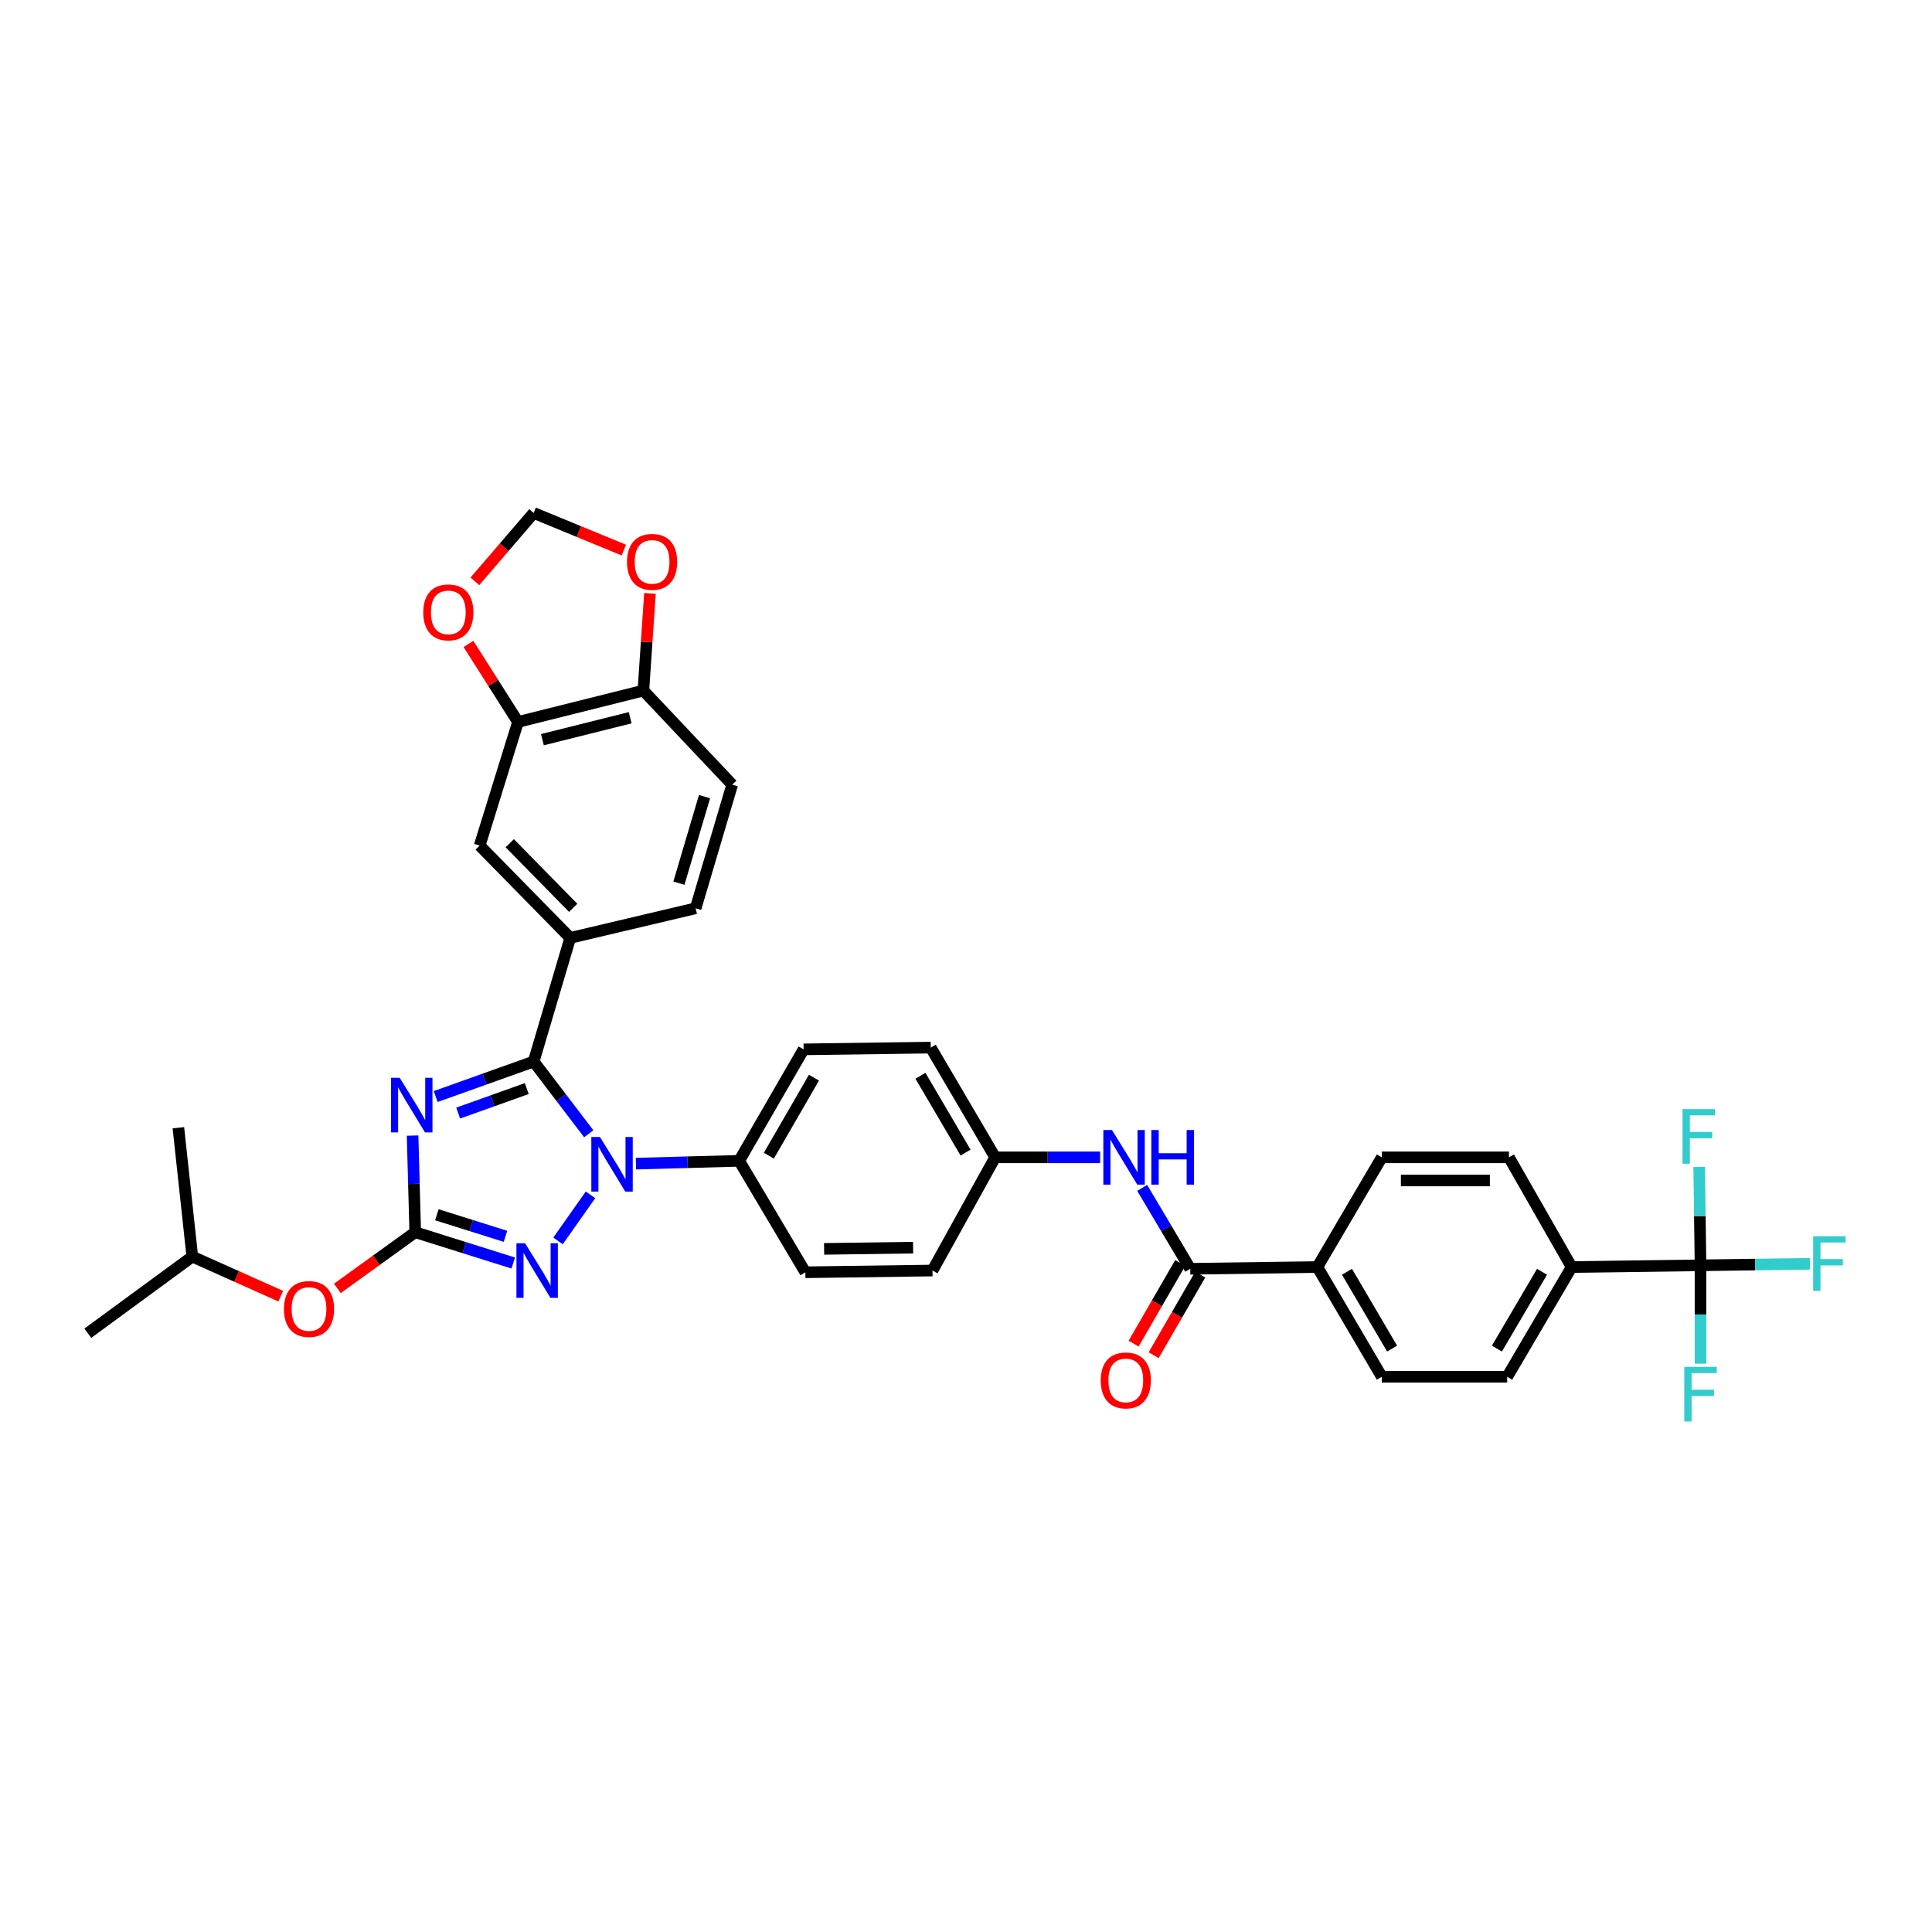 <?xml version='1.0' encoding='iso-8859-1'?>
<svg version='1.1' baseProfile='full'
              xmlns='http://www.w3.org/2000/svg'
                      xmlns:rdkit='http://www.rdkit.org/xml'
                      xmlns:xlink='http://www.w3.org/1999/xlink'
                  xml:space='preserve'
width='1000px' height='1000px' viewBox='0 0 1000 1000'>
<!-- END OF HEADER -->
<rect style='opacity:1.0;fill:#FFFFFF;stroke:none' width='1000' height='1000' x='0' y='0'> </rect>
<path class='bond-0' d='M 880.183,654.923 L 813.481,655.821' style='fill:none;fill-rule:evenodd;stroke:#000000;stroke-width:6px;stroke-linecap:butt;stroke-linejoin:miter;stroke-opacity:1' />
<path class='bond-1' d='M 880.183,654.923 L 908.501,654.539' style='fill:none;fill-rule:evenodd;stroke:#000000;stroke-width:6px;stroke-linecap:butt;stroke-linejoin:miter;stroke-opacity:1' />
<path class='bond-1' d='M 908.501,654.539 L 936.819,654.154' style='fill:none;fill-rule:evenodd;stroke:#33CCCC;stroke-width:6px;stroke-linecap:butt;stroke-linejoin:miter;stroke-opacity:1' />
<path class='bond-2' d='M 880.183,654.923 L 879.84,629.469' style='fill:none;fill-rule:evenodd;stroke:#000000;stroke-width:6px;stroke-linecap:butt;stroke-linejoin:miter;stroke-opacity:1' />
<path class='bond-2' d='M 879.84,629.469 L 879.497,604.016' style='fill:none;fill-rule:evenodd;stroke:#33CCCC;stroke-width:6px;stroke-linecap:butt;stroke-linejoin:miter;stroke-opacity:1' />
<path class='bond-3' d='M 880.183,654.923 L 880.183,680.373' style='fill:none;fill-rule:evenodd;stroke:#000000;stroke-width:6px;stroke-linecap:butt;stroke-linejoin:miter;stroke-opacity:1' />
<path class='bond-3' d='M 880.183,680.373 L 880.183,705.824' style='fill:none;fill-rule:evenodd;stroke:#33CCCC;stroke-width:6px;stroke-linecap:butt;stroke-linejoin:miter;stroke-opacity:1' />
<path class='bond-4' d='M 591.195,614.845 L 603.629,635.785' style='fill:none;fill-rule:evenodd;stroke:#0000FF;stroke-width:6px;stroke-linecap:butt;stroke-linejoin:miter;stroke-opacity:1' />
<path class='bond-4' d='M 603.629,635.785 L 616.062,656.726' style='fill:none;fill-rule:evenodd;stroke:#000000;stroke-width:6px;stroke-linecap:butt;stroke-linejoin:miter;stroke-opacity:1' />
<path class='bond-5' d='M 569.419,599.034 L 542.262,599.034' style='fill:none;fill-rule:evenodd;stroke:#0000FF;stroke-width:6px;stroke-linecap:butt;stroke-linejoin:miter;stroke-opacity:1' />
<path class='bond-5' d='M 542.262,599.034 L 515.104,599.034' style='fill:none;fill-rule:evenodd;stroke:#000000;stroke-width:6px;stroke-linecap:butt;stroke-linejoin:miter;stroke-opacity:1' />
<path class='bond-6' d='M 610.878,653.729 L 598.815,674.595' style='fill:none;fill-rule:evenodd;stroke:#000000;stroke-width:6px;stroke-linecap:butt;stroke-linejoin:miter;stroke-opacity:1' />
<path class='bond-6' d='M 598.815,674.595 L 586.752,695.462' style='fill:none;fill-rule:evenodd;stroke:#FF0000;stroke-width:6px;stroke-linecap:butt;stroke-linejoin:miter;stroke-opacity:1' />
<path class='bond-6' d='M 621.247,659.723 L 609.185,680.59' style='fill:none;fill-rule:evenodd;stroke:#000000;stroke-width:6px;stroke-linecap:butt;stroke-linejoin:miter;stroke-opacity:1' />
<path class='bond-6' d='M 609.185,680.59 L 597.122,701.456' style='fill:none;fill-rule:evenodd;stroke:#FF0000;stroke-width:6px;stroke-linecap:butt;stroke-linejoin:miter;stroke-opacity:1' />
<path class='bond-7' d='M 616.062,656.726 L 681.866,655.821' style='fill:none;fill-rule:evenodd;stroke:#000000;stroke-width:6px;stroke-linecap:butt;stroke-linejoin:miter;stroke-opacity:1' />
<path class='bond-8' d='M 813.481,655.821 L 780.123,712.615' style='fill:none;fill-rule:evenodd;stroke:#000000;stroke-width:6px;stroke-linecap:butt;stroke-linejoin:miter;stroke-opacity:1' />
<path class='bond-8' d='M 798.149,658.274 L 774.799,698.03' style='fill:none;fill-rule:evenodd;stroke:#000000;stroke-width:6px;stroke-linecap:butt;stroke-linejoin:miter;stroke-opacity:1' />
<path class='bond-9' d='M 813.481,655.821 L 781.028,599.034' style='fill:none;fill-rule:evenodd;stroke:#000000;stroke-width:6px;stroke-linecap:butt;stroke-linejoin:miter;stroke-opacity:1' />
<path class='bond-10' d='M 305.639,618.456 L 288.835,642.293' style='fill:none;fill-rule:evenodd;stroke:#0000FF;stroke-width:6px;stroke-linecap:butt;stroke-linejoin:miter;stroke-opacity:1' />
<path class='bond-11' d='M 304.733,586.835 L 290.478,568.144' style='fill:none;fill-rule:evenodd;stroke:#0000FF;stroke-width:6px;stroke-linecap:butt;stroke-linejoin:miter;stroke-opacity:1' />
<path class='bond-11' d='M 290.478,568.144 L 276.224,549.453' style='fill:none;fill-rule:evenodd;stroke:#000000;stroke-width:6px;stroke-linecap:butt;stroke-linejoin:miter;stroke-opacity:1' />
<path class='bond-12' d='M 329.154,602.302 L 355.873,601.569' style='fill:none;fill-rule:evenodd;stroke:#0000FF;stroke-width:6px;stroke-linecap:butt;stroke-linejoin:miter;stroke-opacity:1' />
<path class='bond-12' d='M 355.873,601.569 L 382.592,600.837' style='fill:none;fill-rule:evenodd;stroke:#000000;stroke-width:6px;stroke-linecap:butt;stroke-linejoin:miter;stroke-opacity:1' />
<path class='bond-13' d='M 265.653,653.736 L 240.289,645.765' style='fill:none;fill-rule:evenodd;stroke:#0000FF;stroke-width:6px;stroke-linecap:butt;stroke-linejoin:miter;stroke-opacity:1' />
<path class='bond-13' d='M 240.289,645.765 L 214.925,637.795' style='fill:none;fill-rule:evenodd;stroke:#000000;stroke-width:6px;stroke-linecap:butt;stroke-linejoin:miter;stroke-opacity:1' />
<path class='bond-13' d='M 261.635,639.918 L 243.88,634.339' style='fill:none;fill-rule:evenodd;stroke:#0000FF;stroke-width:6px;stroke-linecap:butt;stroke-linejoin:miter;stroke-opacity:1' />
<path class='bond-13' d='M 243.88,634.339 L 226.125,628.759' style='fill:none;fill-rule:evenodd;stroke:#000000;stroke-width:6px;stroke-linecap:butt;stroke-linejoin:miter;stroke-opacity:1' />
<path class='bond-14' d='M 214.925,637.795 L 214.239,612.783' style='fill:none;fill-rule:evenodd;stroke:#000000;stroke-width:6px;stroke-linecap:butt;stroke-linejoin:miter;stroke-opacity:1' />
<path class='bond-14' d='M 214.239,612.783 L 213.554,587.77' style='fill:none;fill-rule:evenodd;stroke:#0000FF;stroke-width:6px;stroke-linecap:butt;stroke-linejoin:miter;stroke-opacity:1' />
<path class='bond-15' d='M 214.925,637.795 L 194.768,652.334' style='fill:none;fill-rule:evenodd;stroke:#000000;stroke-width:6px;stroke-linecap:butt;stroke-linejoin:miter;stroke-opacity:1' />
<path class='bond-15' d='M 194.768,652.334 L 174.611,666.872' style='fill:none;fill-rule:evenodd;stroke:#FF0000;stroke-width:6px;stroke-linecap:butt;stroke-linejoin:miter;stroke-opacity:1' />
<path class='bond-16' d='M 225.517,567.564 L 250.87,558.508' style='fill:none;fill-rule:evenodd;stroke:#0000FF;stroke-width:6px;stroke-linecap:butt;stroke-linejoin:miter;stroke-opacity:1' />
<path class='bond-16' d='M 250.87,558.508 L 276.224,549.453' style='fill:none;fill-rule:evenodd;stroke:#000000;stroke-width:6px;stroke-linecap:butt;stroke-linejoin:miter;stroke-opacity:1' />
<path class='bond-16' d='M 237.151,576.127 L 254.899,569.788' style='fill:none;fill-rule:evenodd;stroke:#0000FF;stroke-width:6px;stroke-linecap:butt;stroke-linejoin:miter;stroke-opacity:1' />
<path class='bond-16' d='M 254.899,569.788 L 272.646,563.449' style='fill:none;fill-rule:evenodd;stroke:#000000;stroke-width:6px;stroke-linecap:butt;stroke-linejoin:miter;stroke-opacity:1' />
<path class='bond-17' d='M 276.224,549.453 L 295.155,485.453' style='fill:none;fill-rule:evenodd;stroke:#000000;stroke-width:6px;stroke-linecap:butt;stroke-linejoin:miter;stroke-opacity:1' />
<path class='bond-18' d='M 145.311,670.904 L 122.425,660.657' style='fill:none;fill-rule:evenodd;stroke:#FF0000;stroke-width:6px;stroke-linecap:butt;stroke-linejoin:miter;stroke-opacity:1' />
<path class='bond-18' d='M 122.425,660.657 L 99.54,650.411' style='fill:none;fill-rule:evenodd;stroke:#000000;stroke-width:6px;stroke-linecap:butt;stroke-linejoin:miter;stroke-opacity:1' />
<path class='bond-19' d='M 515.104,599.034 L 481.753,542.24' style='fill:none;fill-rule:evenodd;stroke:#000000;stroke-width:6px;stroke-linecap:butt;stroke-linejoin:miter;stroke-opacity:1' />
<path class='bond-19' d='M 499.773,596.58 L 476.427,556.824' style='fill:none;fill-rule:evenodd;stroke:#000000;stroke-width:6px;stroke-linecap:butt;stroke-linejoin:miter;stroke-opacity:1' />
<path class='bond-20' d='M 515.104,599.034 L 482.652,657.624' style='fill:none;fill-rule:evenodd;stroke:#000000;stroke-width:6px;stroke-linecap:butt;stroke-linejoin:miter;stroke-opacity:1' />
<path class='bond-21' d='M 99.54,650.411 L 92.327,583.709' style='fill:none;fill-rule:evenodd;stroke:#000000;stroke-width:6px;stroke-linecap:butt;stroke-linejoin:miter;stroke-opacity:1' />
<path class='bond-22' d='M 99.54,650.411 L 45.455,690.077' style='fill:none;fill-rule:evenodd;stroke:#000000;stroke-width:6px;stroke-linecap:butt;stroke-linejoin:miter;stroke-opacity:1' />
<path class='bond-23' d='M 295.155,485.453 L 248.276,437.675' style='fill:none;fill-rule:evenodd;stroke:#000000;stroke-width:6px;stroke-linecap:butt;stroke-linejoin:miter;stroke-opacity:1' />
<path class='bond-23' d='M 296.673,469.897 L 263.857,436.453' style='fill:none;fill-rule:evenodd;stroke:#000000;stroke-width:6px;stroke-linecap:butt;stroke-linejoin:miter;stroke-opacity:1' />
<path class='bond-24' d='M 295.155,485.453 L 360.054,470.128' style='fill:none;fill-rule:evenodd;stroke:#000000;stroke-width:6px;stroke-linecap:butt;stroke-linejoin:miter;stroke-opacity:1' />
<path class='bond-25' d='M 268.112,373.675 L 248.276,437.675' style='fill:none;fill-rule:evenodd;stroke:#000000;stroke-width:6px;stroke-linecap:butt;stroke-linejoin:miter;stroke-opacity:1' />
<path class='bond-26' d='M 268.112,373.675 L 255.293,353.485' style='fill:none;fill-rule:evenodd;stroke:#000000;stroke-width:6px;stroke-linecap:butt;stroke-linejoin:miter;stroke-opacity:1' />
<path class='bond-26' d='M 255.293,353.485 L 242.475,333.295' style='fill:none;fill-rule:evenodd;stroke:#FF0000;stroke-width:6px;stroke-linecap:butt;stroke-linejoin:miter;stroke-opacity:1' />
<path class='bond-27' d='M 268.112,373.675 L 333.011,357.445' style='fill:none;fill-rule:evenodd;stroke:#000000;stroke-width:6px;stroke-linecap:butt;stroke-linejoin:miter;stroke-opacity:1' />
<path class='bond-27' d='M 280.753,382.86 L 326.182,371.499' style='fill:none;fill-rule:evenodd;stroke:#000000;stroke-width:6px;stroke-linecap:butt;stroke-linejoin:miter;stroke-opacity:1' />
<path class='bond-28' d='M 333.011,357.445 L 378.985,406.127' style='fill:none;fill-rule:evenodd;stroke:#000000;stroke-width:6px;stroke-linecap:butt;stroke-linejoin:miter;stroke-opacity:1' />
<path class='bond-29' d='M 333.011,357.445 L 334.712,332.296' style='fill:none;fill-rule:evenodd;stroke:#000000;stroke-width:6px;stroke-linecap:butt;stroke-linejoin:miter;stroke-opacity:1' />
<path class='bond-29' d='M 334.712,332.296 L 336.413,307.147' style='fill:none;fill-rule:evenodd;stroke:#FF0000;stroke-width:6px;stroke-linecap:butt;stroke-linejoin:miter;stroke-opacity:1' />
<path class='bond-30' d='M 245.798,300.893 L 261.011,283.198' style='fill:none;fill-rule:evenodd;stroke:#FF0000;stroke-width:6px;stroke-linecap:butt;stroke-linejoin:miter;stroke-opacity:1' />
<path class='bond-30' d='M 261.011,283.198 L 276.224,265.503' style='fill:none;fill-rule:evenodd;stroke:#000000;stroke-width:6px;stroke-linecap:butt;stroke-linejoin:miter;stroke-opacity:1' />
<path class='bond-31' d='M 322.889,284.718 L 299.557,275.11' style='fill:none;fill-rule:evenodd;stroke:#FF0000;stroke-width:6px;stroke-linecap:butt;stroke-linejoin:miter;stroke-opacity:1' />
<path class='bond-31' d='M 299.557,275.11 L 276.224,265.503' style='fill:none;fill-rule:evenodd;stroke:#000000;stroke-width:6px;stroke-linecap:butt;stroke-linejoin:miter;stroke-opacity:1' />
<path class='bond-32' d='M 360.054,470.128 L 378.985,406.127' style='fill:none;fill-rule:evenodd;stroke:#000000;stroke-width:6px;stroke-linecap:butt;stroke-linejoin:miter;stroke-opacity:1' />
<path class='bond-32' d='M 351.408,457.13 L 364.66,412.33' style='fill:none;fill-rule:evenodd;stroke:#000000;stroke-width:6px;stroke-linecap:butt;stroke-linejoin:miter;stroke-opacity:1' />
<path class='bond-33' d='M 481.753,542.24 L 415.943,543.145' style='fill:none;fill-rule:evenodd;stroke:#000000;stroke-width:6px;stroke-linecap:butt;stroke-linejoin:miter;stroke-opacity:1' />
<path class='bond-34' d='M 482.652,657.624 L 416.848,658.529' style='fill:none;fill-rule:evenodd;stroke:#000000;stroke-width:6px;stroke-linecap:butt;stroke-linejoin:miter;stroke-opacity:1' />
<path class='bond-34' d='M 472.616,645.784 L 426.554,646.417' style='fill:none;fill-rule:evenodd;stroke:#000000;stroke-width:6px;stroke-linecap:butt;stroke-linejoin:miter;stroke-opacity:1' />
<path class='bond-35' d='M 382.592,600.837 L 416.848,658.529' style='fill:none;fill-rule:evenodd;stroke:#000000;stroke-width:6px;stroke-linecap:butt;stroke-linejoin:miter;stroke-opacity:1' />
<path class='bond-36' d='M 382.592,600.837 L 415.943,543.145' style='fill:none;fill-rule:evenodd;stroke:#000000;stroke-width:6px;stroke-linecap:butt;stroke-linejoin:miter;stroke-opacity:1' />
<path class='bond-36' d='M 397.964,598.178 L 421.31,557.793' style='fill:none;fill-rule:evenodd;stroke:#000000;stroke-width:6px;stroke-linecap:butt;stroke-linejoin:miter;stroke-opacity:1' />
<path class='bond-37' d='M 681.866,655.821 L 715.224,599.034' style='fill:none;fill-rule:evenodd;stroke:#000000;stroke-width:6px;stroke-linecap:butt;stroke-linejoin:miter;stroke-opacity:1' />
<path class='bond-38' d='M 681.866,655.821 L 715.224,712.615' style='fill:none;fill-rule:evenodd;stroke:#000000;stroke-width:6px;stroke-linecap:butt;stroke-linejoin:miter;stroke-opacity:1' />
<path class='bond-38' d='M 697.198,658.274 L 720.548,698.03' style='fill:none;fill-rule:evenodd;stroke:#000000;stroke-width:6px;stroke-linecap:butt;stroke-linejoin:miter;stroke-opacity:1' />
<path class='bond-39' d='M 780.123,712.615 L 715.224,712.615' style='fill:none;fill-rule:evenodd;stroke:#000000;stroke-width:6px;stroke-linecap:butt;stroke-linejoin:miter;stroke-opacity:1' />
<path class='bond-40' d='M 781.028,599.034 L 715.224,599.034' style='fill:none;fill-rule:evenodd;stroke:#000000;stroke-width:6px;stroke-linecap:butt;stroke-linejoin:miter;stroke-opacity:1' />
<path class='bond-40' d='M 771.157,611.011 L 725.095,611.011' style='fill:none;fill-rule:evenodd;stroke:#000000;stroke-width:6px;stroke-linecap:butt;stroke-linejoin:miter;stroke-opacity:1' />
<path  class='atom-1' d='M 575.558 584.9
L 584.821 599.872
Q 585.739 601.35, 587.216 604.025
Q 588.694 606.7, 588.773 606.859
L 588.773 584.9
L 592.526 584.9
L 592.526 613.167
L 588.654 613.167
L 578.712 596.798
Q 577.554 594.882, 576.317 592.686
Q 575.119 590.49, 574.76 589.811
L 574.76 613.167
L 571.086 613.167
L 571.086 584.9
L 575.558 584.9
' fill='#0000FF'/>
<path  class='atom-1' d='M 595.92 584.9
L 599.753 584.9
L 599.753 596.918
L 614.206 596.918
L 614.206 584.9
L 618.039 584.9
L 618.039 613.167
L 614.206 613.167
L 614.206 600.112
L 599.753 600.112
L 599.753 613.167
L 595.92 613.167
L 595.92 584.9
' fill='#0000FF'/>
<path  class='atom-3' d='M 569.736 714.498
Q 569.736 707.711, 573.089 703.918
Q 576.443 700.125, 582.711 700.125
Q 588.98 700.125, 592.333 703.918
Q 595.687 707.711, 595.687 714.498
Q 595.687 721.365, 592.294 725.278
Q 588.9 729.151, 582.711 729.151
Q 576.483 729.151, 573.089 725.278
Q 569.736 721.405, 569.736 714.498
M 582.711 725.957
Q 587.023 725.957, 589.339 723.082
Q 591.695 720.168, 591.695 714.498
Q 591.695 708.949, 589.339 706.154
Q 587.023 703.319, 582.711 703.319
Q 578.399 703.319, 576.044 706.114
Q 573.728 708.909, 573.728 714.498
Q 573.728 720.208, 576.044 723.082
Q 578.399 725.957, 582.711 725.957
' fill='#FF0000'/>
<path  class='atom-5' d='M 310.54 588.507
L 319.802 603.479
Q 320.721 604.956, 322.198 607.631
Q 323.675 610.306, 323.755 610.466
L 323.755 588.507
L 327.508 588.507
L 327.508 616.774
L 323.635 616.774
L 313.694 600.405
Q 312.536 598.488, 311.298 596.292
Q 310.1 594.096, 309.741 593.418
L 309.741 616.774
L 306.068 616.774
L 306.068 588.507
L 310.54 588.507
' fill='#0000FF'/>
<path  class='atom-6' d='M 271.779 643.491
L 281.041 658.463
Q 281.96 659.94, 283.437 662.615
Q 284.914 665.29, 284.994 665.45
L 284.994 643.491
L 288.747 643.491
L 288.747 671.758
L 284.874 671.758
L 274.933 655.389
Q 273.775 653.472, 272.537 651.276
Q 271.339 649.08, 270.98 648.402
L 270.98 671.758
L 267.307 671.758
L 267.307 643.491
L 271.779 643.491
' fill='#0000FF'/>
<path  class='atom-8' d='M 206.873 557.857
L 216.136 572.829
Q 217.054 574.307, 218.531 576.982
Q 220.009 579.657, 220.088 579.816
L 220.088 557.857
L 223.841 557.857
L 223.841 586.125
L 219.969 586.125
L 210.027 569.755
Q 208.869 567.839, 207.632 565.643
Q 206.434 563.447, 206.075 562.768
L 206.075 586.125
L 202.402 586.125
L 202.402 557.857
L 206.873 557.857
' fill='#0000FF'/>
<path  class='atom-10' d='M 146.965 677.534
Q 146.965 670.747, 150.319 666.954
Q 153.672 663.161, 159.941 663.161
Q 166.209 663.161, 169.563 666.954
Q 172.917 670.747, 172.917 677.534
Q 172.917 684.401, 169.523 688.314
Q 166.129 692.187, 159.941 692.187
Q 153.712 692.187, 150.319 688.314
Q 146.965 684.441, 146.965 677.534
M 159.941 688.993
Q 164.253 688.993, 166.568 686.118
Q 168.924 683.203, 168.924 677.534
Q 168.924 671.984, 166.568 669.19
Q 164.253 666.355, 159.941 666.355
Q 155.629 666.355, 153.273 669.15
Q 150.958 671.944, 150.958 677.534
Q 150.958 683.243, 153.273 686.118
Q 155.629 688.993, 159.941 688.993
' fill='#FF0000'/>
<path  class='atom-18' d='M 219.077 316.96
Q 219.077 310.173, 222.431 306.38
Q 225.785 302.587, 232.053 302.587
Q 238.321 302.587, 241.675 306.38
Q 245.029 310.173, 245.029 316.96
Q 245.029 323.828, 241.635 327.74
Q 238.241 331.613, 232.053 331.613
Q 225.824 331.613, 222.431 327.74
Q 219.077 323.868, 219.077 316.96
M 232.053 328.419
Q 236.365 328.419, 238.68 325.544
Q 241.036 322.63, 241.036 316.96
Q 241.036 311.411, 238.68 308.616
Q 236.365 305.781, 232.053 305.781
Q 227.741 305.781, 225.385 308.576
Q 223.07 311.371, 223.07 316.96
Q 223.07 322.67, 225.385 325.544
Q 227.741 328.419, 232.053 328.419
' fill='#FF0000'/>
<path  class='atom-19' d='M 324.547 290.823
Q 324.547 284.035, 327.901 280.242
Q 331.254 276.449, 337.523 276.449
Q 343.791 276.449, 347.145 280.242
Q 350.498 284.035, 350.498 290.823
Q 350.498 297.69, 347.105 301.603
Q 343.711 305.475, 337.523 305.475
Q 331.294 305.475, 327.901 301.603
Q 324.547 297.73, 324.547 290.823
M 337.523 302.281
Q 341.834 302.281, 344.15 299.407
Q 346.506 296.492, 346.506 290.823
Q 346.506 285.273, 344.15 282.478
Q 341.834 279.644, 337.523 279.644
Q 333.211 279.644, 330.855 282.438
Q 328.539 285.233, 328.539 290.823
Q 328.539 296.532, 330.855 299.407
Q 333.211 302.281, 337.523 302.281
' fill='#FF0000'/>
<path  class='atom-34' d='M 938.487 639.884
L 955.296 639.884
L 955.296 643.118
L 942.28 643.118
L 942.28 651.702
L 953.858 651.702
L 953.858 654.976
L 942.28 654.976
L 942.28 668.151
L 938.487 668.151
L 938.487 639.884
' fill='#33CCCC'/>
<path  class='atom-35' d='M 870.88 574.08
L 887.689 574.08
L 887.689 577.314
L 874.673 577.314
L 874.673 585.898
L 886.251 585.898
L 886.251 589.172
L 874.673 589.172
L 874.673 602.348
L 870.88 602.348
L 870.88 574.08
' fill='#33CCCC'/>
<path  class='atom-36' d='M 871.778 707.491
L 888.587 707.491
L 888.587 710.725
L 875.571 710.725
L 875.571 719.309
L 887.15 719.309
L 887.15 722.583
L 875.571 722.583
L 875.571 735.759
L 871.778 735.759
L 871.778 707.491
' fill='#33CCCC'/>
</svg>
